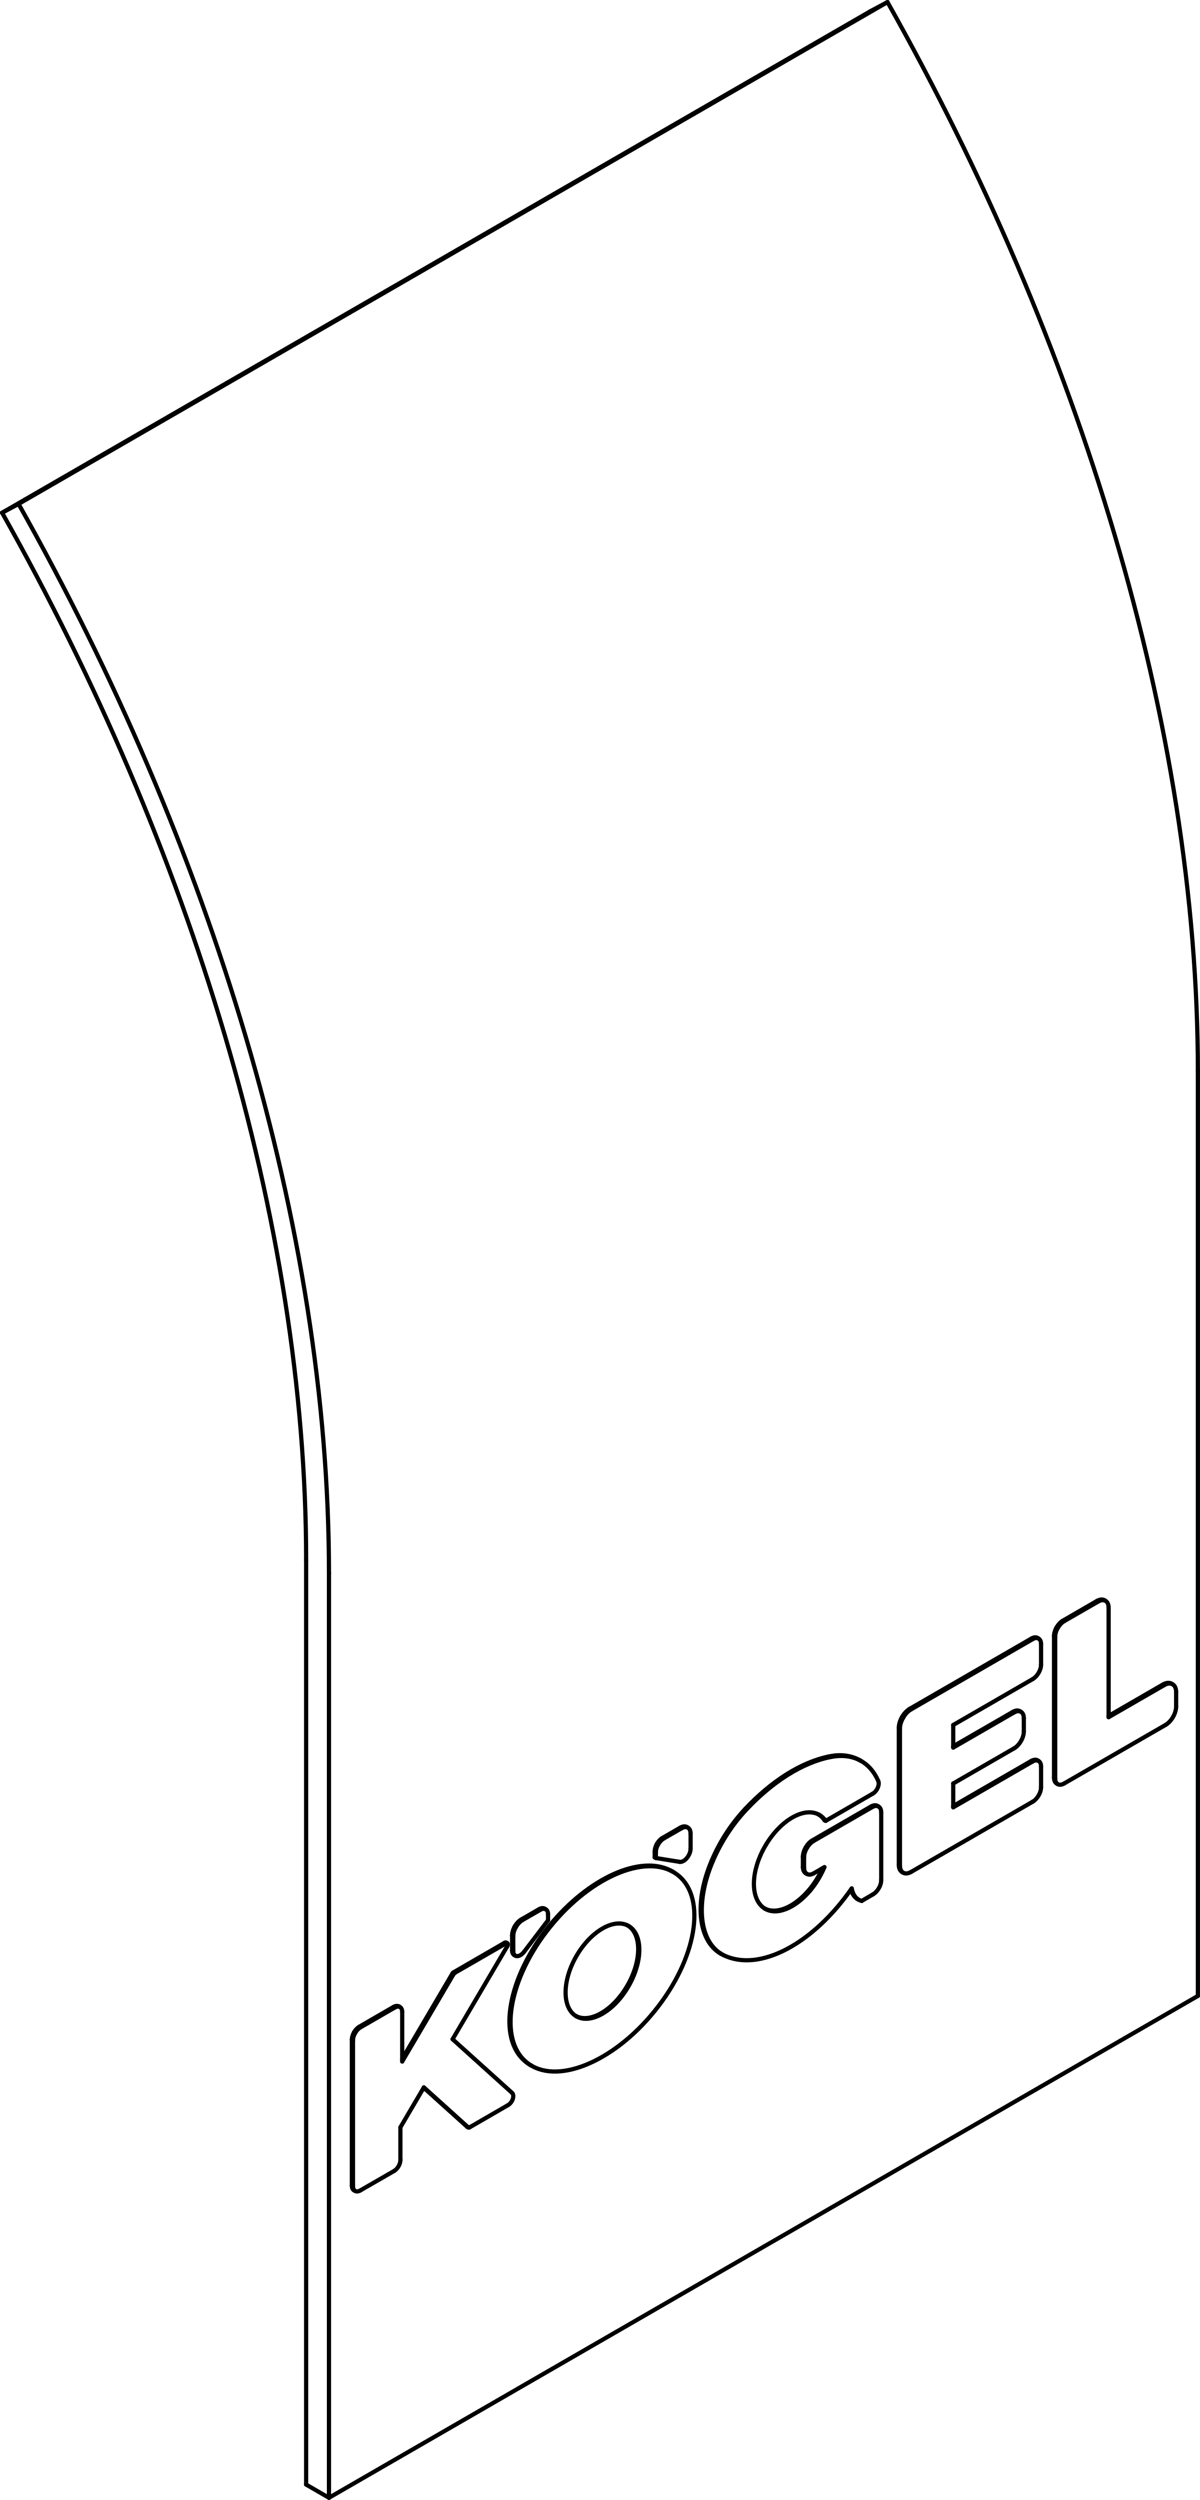 <?xml version="1.0" encoding="iso-8859-1"?>
<!DOCTYPE svg PUBLIC "-//W3C//DTD SVG 1.1//EN" "http://www.w3.org/Graphics/SVG/1.1/DTD/svg11.dtd">
<!-- Generator: Arbortext IsoDraw 7.0 -->
<svg id="Standardebene" width="100%" height="100%" viewBox="0 0 37.109 77.272"
 xmlns="http://www.w3.org/2000/svg" xmlns:xlink="http://www.w3.org/1999/xlink"
 fill-rule="evenodd" clip-rule="evenodd" stroke="#000000" stroke-linecap="round" fill="none" xml:space="preserve">
 <g>
  <line stroke-width="0.13" x1="15.901" y1="60.43" x2="15.936" y2="60.451"/>
  <line stroke-width="0.13" x1="36.264" y1="52.063" x2="36.228" y2="52.042"/>
  <line stroke-width="0.13" x1="27.896" y1="57.865" x2="27.931" y2="57.887"/>
  <line stroke-width="0.13" x1="31.571" y1="52.912" x2="31.536" y2="52.893"/>
  <line stroke-width="0.13" x1="16.4" y1="63.831" x2="16.445" y2="63.856"/>
  <line stroke-width="0.13" x1="32.712" y1="50.319" x2="32.676" y2="50.298"/>
  <line stroke-width="0.13" x1="20.821" y1="57.863" x2="20.785" y2="57.844"/>
  <line stroke-width="0.13" x1="32.115" y1="54.432" x2="32.081" y2="54.411"/>
  <line stroke-width="0.13" x1="32.118" y1="50.649" x2="32.082" y2="50.628"/>
  <line stroke-width="0.13" x1="24.951" y1="57.125" x2="24.916" y2="57.104"/>
  <line stroke-width="0.13" x1="27.931" y1="53.094" x2="27.896" y2="53.073"/>
  <line stroke-width="0.13" x1="16.876" y1="59.018" x2="16.841" y2="58.996"/>
  <line stroke-width="0.13" x1="32.676" y1="55.128" x2="32.71" y2="55.149"/>
  <line stroke-width="0.13" x1="34.189" y1="49.484" x2="34.154" y2="49.463"/>
  <line stroke-width="0.13" x1="14.445" y1="65.74" x2="14.481" y2="65.76"/>
  <line stroke-width="0.13" x1="15.688" y1="60.066" x2="15.651" y2="60.045"/>
  <line stroke-width="0.13" x1="10.946" y1="67.703" x2="10.983" y2="67.724"/>
  <line stroke-width="0.13" x1="12.369" y1="62.039" x2="12.335" y2="62.018"/>
  <line stroke-width="0.13" x1="26.519" y1="58.701" x2="26.554" y2="58.722"/>
  <line stroke-width="0.13" x1="27.169" y1="55.841" x2="27.134" y2="55.82"/>
  <line stroke-width="0.13" x1="24.917" y1="57.904" x2="24.954" y2="57.924"/>
  <line stroke-width="0.13" x1="26.632" y1="54.435" x2="26.597" y2="54.414"/>
  <line stroke-width="0.13" x1="22.278" y1="60.383" x2="22.314" y2="60.402"/>
  <line stroke-width="0.13" x1="21.274" y1="56.493" x2="21.237" y2="56.472"/>
  <line stroke-width="0.13" x1="20.353" y1="57.011" x2="20.317" y2="56.99"/>
  <line stroke-width="0.13" x1="15.955" y1="59.564" x2="15.92" y2="59.542"/>
  <line stroke-width="0.13" x1="10.984" y1="62.84" x2="10.948" y2="62.819"/>
  <line stroke-width="0.13" x1="14.009" y1="60.978" x2="14.045" y2="60.997"/>
  <line stroke-width="0.13" x1="15.646" y1="60.07" x2="14.066" y2="60.981"/>
  <line stroke-width="0.13" x1="13.103" y1="64.531" x2="14.442" y2="65.736"/>
  <line stroke-width="0.13" x1="10.916" y1="63.067" x2="10.916" y2="67.576"/>
  <line stroke-width="0.13" x1="13.108" y1="64.522" x2="14.477" y2="65.757"/>
  <line stroke-width="0.13" x1="10.881" y1="63.048" x2="10.881" y2="67.557"/>
  <line stroke-width="0.13" x1="11.143" y1="67.707" x2="12.188" y2="67.105"/>
  <line stroke-width="0.13" x1="12.207" y1="62.055" x2="11.147" y2="62.667"/>
  <line stroke-width="0.13" x1="12.17" y1="62.034" x2="11.112" y2="62.646"/>
  <line stroke-width="0.13" x1="14.442" y1="65.736" x2="14.445" y2="65.74"/>
  <line stroke-width="0.13" x1="12.438" y1="63.722" x2="12.438" y2="62.189"/>
  <line stroke-width="0.13" x1="15.611" y1="60.048" x2="14.031" y2="60.962"/>
  <line stroke-width="0.13" x1="14.522" y1="65.757" x2="15.712" y2="65.069"/>
  <line stroke-width="0.13" x1="13.996" y1="63.033" x2="15.686" y2="60.161"/>
  <line stroke-width="0.13" x1="13.99" y1="61.003" x2="12.438" y2="63.642"/>
  <line stroke-width="0.13" x1="14.025" y1="61.024" x2="12.438" y2="63.722"/>
  <line stroke-width="0.13" x1="15.839" y1="64.695" x2="13.996" y2="63.033"/>
  <line stroke-width="0.13" x1="12.382" y1="65.756" x2="13.108" y2="64.522"/>
  <line stroke-width="0.13" x1="12.382" y1="66.768" x2="12.382" y2="65.756"/>
  <line stroke-width="0.13" x1="16.121" y1="59.331" x2="16.67" y2="59.014"/>
  <line stroke-width="0.13" x1="16.157" y1="59.351" x2="16.707" y2="59.034"/>
  <line stroke-width="0.13" x1="15.872" y1="60.31" x2="15.872" y2="59.844"/>
  <line stroke-width="0.13" x1="16.948" y1="59.357" x2="16.208" y2="60.329"/>
  <line stroke-width="0.13" x1="15.837" y1="60.289" x2="15.837" y2="59.823"/>
  <line stroke-width="0.13" x1="16.948" y1="59.173" x2="16.948" y2="59.357"/>
  <line stroke-width="0.13" x1="21.356" y1="57.143" x2="21.356" y2="56.676"/>
  <line stroke-width="0.13" x1="20.282" y1="57.432" x2="21.021" y2="57.551"/>
  <line stroke-width="0.13" x1="20.282" y1="57.249" x2="20.282" y2="57.432"/>
  <line stroke-width="0.13" x1="21.073" y1="56.514" x2="20.522" y2="56.831"/>
  <line stroke-width="0.13" x1="20.246" y1="57.228" x2="20.246" y2="57.412"/>
  <line stroke-width="0.13" x1="20.282" y1="57.432" x2="20.246" y2="57.412"/>
  <line stroke-width="0.13" x1="21.038" y1="56.493" x2="20.487" y2="56.811"/>
  <line stroke-width="0.13" x1="25.533" y1="56.284" x2="25.498" y2="56.265"/>
  <line stroke-width="0.13" x1="24.829" y1="57.71" x2="24.829" y2="57.392"/>
  <line stroke-width="0.13" x1="27.251" y1="56.024" x2="27.251" y2="58.115"/>
  <line stroke-width="0.13" x1="25.158" y1="56.906" x2="26.969" y2="55.86"/>
  <line stroke-width="0.13" x1="26.99" y1="55.442" x2="25.533" y2="56.284"/>
  <line stroke-width="0.13" x1="25.121" y1="56.887" x2="26.934" y2="55.84"/>
  <line stroke-width="0.13" x1="25.495" y1="57.713" x2="25.166" y2="57.904"/>
  <line stroke-width="0.13" x1="26.996" y1="58.555" x2="26.649" y2="58.758"/>
  <line stroke-width="0.13" x1="24.865" y1="57.729" x2="24.865" y2="57.412"/>
  <line stroke-width="0.13" x1="32.194" y1="54.603" x2="32.194" y2="55.243"/>
  <line stroke-width="0.13" x1="31.934" y1="55.692" x2="28.175" y2="57.862"/>
  <line stroke-width="0.13" x1="29.478" y1="53.32" x2="29.478" y2="54.018"/>
  <line stroke-width="0.13" x1="29.478" y1="55.128" x2="29.478" y2="55.865"/>
  <line stroke-width="0.13" x1="27.83" y1="57.664" x2="27.83" y2="53.429"/>
  <line stroke-width="0.13" x1="29.478" y1="55.825" x2="31.893" y2="54.43"/>
  <line stroke-width="0.13" x1="32.194" y1="50.817" x2="32.194" y2="51.454"/>
  <line stroke-width="0.13" x1="31.934" y1="51.902" x2="29.478" y2="53.32"/>
  <line stroke-width="0.13" x1="31.661" y1="53.109" x2="31.661" y2="53.52"/>
  <line stroke-width="0.13" x1="29.478" y1="53.978" x2="31.323" y2="52.914"/>
  <line stroke-width="0.13" x1="28.135" y1="52.819" x2="31.899" y2="50.646"/>
  <line stroke-width="0.13" x1="27.795" y1="57.643" x2="27.795" y2="53.408"/>
  <line stroke-width="0.13" x1="29.478" y1="54.018" x2="31.358" y2="52.933"/>
  <line stroke-width="0.13" x1="29.478" y1="55.865" x2="31.928" y2="54.451"/>
  <line stroke-width="0.13" x1="31.358" y1="54.043" x2="29.478" y2="55.128"/>
  <line stroke-width="0.13" x1="28.17" y1="52.84" x2="31.934" y2="50.667"/>
  <line stroke-width="0.13" x1="33.923" y1="49.485" x2="32.871" y2="50.094"/>
  <line stroke-width="0.13" x1="34.283" y1="53.079" x2="34.283" y2="49.694"/>
  <line stroke-width="0.13" x1="33.959" y1="49.506" x2="32.905" y2="50.113"/>
  <line stroke-width="0.13" x1="32.904" y1="55.13" x2="36.045" y2="53.317"/>
  <line stroke-width="0.13" x1="36.002" y1="52.088" x2="34.283" y2="53.079"/>
  <line stroke-width="0.13" x1="36.371" y1="52.75" x2="36.371" y2="52.302"/>
  <line stroke-width="0.13" x1="35.966" y1="52.067" x2="34.283" y2="53.039"/>
  <line stroke-width="0.13" x1="32.631" y1="50.59" x2="32.631" y2="54.972"/>
  <line stroke-width="0.13" x1="32.595" y1="50.57" x2="32.595" y2="54.951"/>
  <line stroke-width="0.13" x1="0.575" y1="15.577" x2="0.065" y2="15.849"/>
  <line stroke-width="0.13" x1="10.173" y1="77.207" x2="37.043" y2="61.695"/>
  <line stroke-width="0.13" x1="27.445" y1="0.065" x2="26.934" y2="0.337"/>
  <line stroke-width="0.13" x1="10.173" y1="77.207" x2="10.173" y2="48.631"/>
  <line stroke-width="0.13" x1="10.173" y1="77.207" x2="9.467" y2="76.799"/>
  <line stroke-width="0.13" x1="0.065" y1="15.849" x2="26.934" y2="0.337"/>
  <line stroke-width="0.13" x1="0.575" y1="15.577" x2="27.445" y2="0.065"/>
  <line stroke-width="0.13" x1="37.043" y1="61.695" x2="37.043" y2="33.118"/>
  <line stroke-width="0.13" x1="9.467" y1="76.799" x2="9.467" y2="48.222"/>
  <g>
   <path stroke-width="0.13" d="M25.158 56.906C25.077 56.954 25.004 57.033 24.951 57.125C24.893 57.223 24.865 57.326 24.865 57.412"/>
  </g>
  <g>
   <path stroke-width="0.13" d="M25.121 56.887C25.042 56.932 24.969 57.012 24.916 57.104C24.859 57.203 24.829 57.305 24.829 57.392"/>
  </g>
  <g>
   <path stroke-width="0.13" d="M32.871 50.094C32.795 50.137 32.726 50.213 32.676 50.298C32.622 50.392 32.595 50.488 32.595 50.57"/>
  </g>
  <g>
   <path stroke-width="0.13" d="M32.905 50.113C32.831 50.158 32.762 50.232 32.712 50.319C32.658 50.411 32.631 50.509 32.631 50.59"/>
  </g>
  <g>
   <path stroke-width="0.13" d="M28.135 52.819C28.042 52.874 27.957 52.966 27.894 53.073C27.829 53.188 27.795 53.307 27.795 53.408"/>
  </g>
  <g>
   <path stroke-width="0.13" d="M28.17 52.84C28.077 52.893 27.992 52.987 27.931 53.094C27.864 53.209 27.83 53.328 27.83 53.429"/>
  </g>
  <g>
   <path stroke-width="0.13" d="M20.522 56.831C20.457 56.869 20.396 56.936 20.353 57.011C20.306 57.093 20.282 57.177 20.282 57.249"/>
  </g>
  <g>
   <path stroke-width="0.13" d="M20.487 56.811C20.42 56.848 20.361 56.914 20.317 56.99C20.269 57.072 20.246 57.156 20.246 57.228"/>
  </g>
  <g>
   <path stroke-width="0.13" d="M16.157 59.351C16.079 59.396 16.007 59.475 15.955 59.564C15.9 59.659 15.872 59.759 15.872 59.843"/>
  </g>
  <g>
   <path stroke-width="0.13" d="M16.121 59.331C16.042 59.377 15.971 59.454 15.92 59.542C15.865 59.639 15.837 59.738 15.837 59.823"/>
  </g>
  <g>
   <path stroke-width="0.13" d="M11.147 62.667C11.083 62.704 11.025 62.767 10.984 62.84C10.939 62.917 10.916 63 10.916 63.067"/>
  </g>
  <g>
   <path stroke-width="0.13" d="M11.112 62.646C10.984 62.719 10.881 62.899 10.881 63.046"/>
  </g>
  <g>
   <path stroke-width="0.13" d="M14.029 60.962C14.015 60.97 14 60.985 13.99 61.003"/>
  </g>
  <g>
   <path stroke-width="0.13" d="M14.066 60.981C14.05 60.99 14.035 61.006 14.025 61.024"/>
  </g>
  <g>
   <path stroke-width="0.13" d="M12.188 67.105C12.295 67.043 12.382 66.891 12.382 66.768"/>
  </g>
  <g>
   <path stroke-width="0.13" d="M14.477 65.757C14.489 65.768 14.506 65.766 14.522 65.757"/>
  </g>
  <g>
   <path stroke-width="0.13" d="M15.686 60.161C15.686 60.161 15.686 60.161 15.688 60.161C15.71 60.121 15.71 60.079 15.688 60.066C15.676 60.058 15.66 60.06 15.646 60.07"/>
  </g>
  <g>
   <path stroke-width="0.13" d="M10.881 67.557C10.881 67.629 10.906 67.68 10.946 67.703"/>
  </g>
  <g>
   <path stroke-width="0.13" d="M15.651 60.045C15.641 60.039 15.625 60.04 15.611 60.048"/>
  </g>
  <g>
   <path stroke-width="0.13" d="M10.916 67.576C10.916 67.721 11.018 67.78 11.143 67.707"/>
  </g>
  <g>
   <path stroke-width="0.13" d="M12.438 62.189C12.438 62.115 12.412 62.064 12.369 62.039C12.324 62.012 12.266 62.021 12.207 62.055"/>
  </g>
  <g>
   <path stroke-width="0.13" d="M15.712 65.069C15.756 65.043 15.797 65 15.827 64.95C15.884 64.849 15.888 64.742 15.839 64.697"/>
  </g>
  <g>
   <path stroke-width="0.13" d="M12.335 62.018C12.289 61.993 12.23 62 12.17 62.034"/>
  </g>
  <g>
   <path stroke-width="0.13" d="M16.841 58.996C16.795 58.969 16.733 58.978 16.67 59.014"/>
  </g>
  <g>
   <path stroke-width="0.13" d="M16.948 59.173C16.948 59.097 16.92 59.042 16.876 59.018C16.829 58.99 16.768 58.999 16.707 59.034"/>
  </g>
  <g>
   <path stroke-width="0.13" d="M15.837 60.289C15.837 60.359 15.862 60.408 15.901 60.43"/>
  </g>
  <g>
   <path stroke-width="0.13" d="M15.872 60.31C15.872 60.38 15.897 60.429 15.936 60.451C16.01 60.493 16.123 60.441 16.208 60.329"/>
  </g>
  <g>
   <path stroke-width="0.13" d="M21.237 56.472C21.182 56.441 21.111 56.451 21.038 56.493"/>
  </g>
  <g>
   <path stroke-width="0.13" d="M21.356 56.676C21.356 56.587 21.324 56.523 21.274 56.493C21.217 56.462 21.146 56.472 21.073 56.514"/>
  </g>
  <g>
   <path stroke-width="0.13" d="M21.021 57.551C21.109 57.564 21.221 57.482 21.292 57.359C21.335 57.284 21.356 57.207 21.356 57.143"/>
  </g>
  <g>
   <path stroke-width="0.13" d="M18.596 62.225C18.91 62.043 19.196 61.731 19.402 61.374C19.841 60.613 19.847 59.792 19.419 59.521"/>
  </g>
  <g>
   <path stroke-width="0.13" d="M17.806 62.314C18.027 62.432 18.312 62.389 18.596 62.225"/>
  </g>
  <g>
   <path stroke-width="0.13" d="M19.437 59.531C18.992 59.274 18.269 59.692 17.824 60.463C17.379 61.234 17.379 62.069 17.824 62.326C18.269 62.582 18.992 62.165 19.437 61.395C19.882 60.622 19.882 59.789 19.437 59.531"/>
  </g>
  <g>
   <path stroke-width="0.13" d="M16.289 63.75C17.181 64.471 18.949 63.761 20.242 62.164C21.536 60.567 21.861 58.689 20.972 57.968C20.08 57.246 18.31 57.957 17.018 59.554C15.725 61.151 15.4 63.03 16.289 63.75"/>
  </g>
  <g>
   <path stroke-width="0.13" d="M20.786 57.844C19.841 57.298 18.192 58.045 16.983 59.533C15.691 61.131 15.365 63.009 16.254 63.729C16.304 63.771 16.356 63.805 16.405 63.834"/>
  </g>
  <g>
   <path stroke-width="0.13" d="M26.339 58.371C26.367 58.527 26.437 58.642 26.53 58.707"/>
  </g>
  <g>
   <path stroke-width="0.13" d="M27.251 56.024C27.251 55.844 27.125 55.771 26.969 55.86"/>
  </g>
  <g>
   <path stroke-width="0.13" d="M24.865 57.729C24.865 57.826 24.899 57.893 24.954 57.924C25.012 57.959 25.088 57.948 25.166 57.904"/>
  </g>
  <g>
   <path stroke-width="0.13" d="M27.161 55.055C26.888 54.426 26.338 54.182 25.689 54.31"/>
  </g>
  <g>
   <path stroke-width="0.13" d="M24.829 57.71C24.829 57.805 24.864 57.872 24.917 57.904"/>
  </g>
  <g>
   <path stroke-width="0.13" d="M22.376 60.435C23.489 60.978 25.153 60.079 26.339 58.371"/>
  </g>
  <g>
   <path stroke-width="0.13" d="M23.689 57.018C23.649 57.085 23.611 57.152 23.582 57.21"/>
  </g>
  <g>
   <path stroke-width="0.13" d="M22.047 57.521C21.477 58.85 21.632 60.067 22.376 60.435"/>
  </g>
  <g>
   <path stroke-width="0.13" d="M23.643 58.99C24.015 59.189 24.562 58.948 25.006 58.432"/>
  </g>
  <g>
   <path stroke-width="0.13" d="M26.99 55.442C27.041 55.414 27.086 55.363 27.12 55.307C27.172 55.215 27.187 55.118 27.161 55.055"/>
  </g>
  <g>
   <path stroke-width="0.13" d="M26.495 58.686C26.503 58.692 26.512 58.698 26.519 58.701"/>
  </g>
  <g>
   <path stroke-width="0.13" d="M23.051 55.908C22.608 56.378 22.251 56.939 22.013 57.502"/>
  </g>
  <g>
   <path stroke-width="0.13" d="M25.498 56.265C25.446 56.188 25.384 56.128 25.318 56.088"/>
  </g>
  <g>
   <path stroke-width="0.13" d="M25.533 56.284C25.477 56.201 25.408 56.139 25.336 56.098C24.884 55.837 24.155 56.246 23.689 57.018"/>
  </g>
  <g>
   <path stroke-width="0.13" d="M22.013 57.502C21.458 58.789 21.588 59.975 22.278 60.383"/>
  </g>
  <g>
   <path stroke-width="0.13" d="M26.597 54.414C26.318 54.255 25.989 54.219 25.652 54.289"/>
  </g>
  <g>
   <path stroke-width="0.13" d="M27.134 55.82C27.079 55.789 27.006 55.798 26.934 55.84"/>
  </g>
  <g>
   <path stroke-width="0.13" d="M23.582 57.21C23.193 57.982 23.234 58.752 23.661 59.002C24.032 59.216 24.588 58.978 25.042 58.453"/>
  </g>
  <g>
   <path stroke-width="0.13" d="M25.652 54.289C24.765 54.465 23.846 55.064 23.051 55.908"/>
  </g>
  <g>
   <path stroke-width="0.13" d="M23.086 55.929C22.643 56.399 22.286 56.96 22.047 57.521"/>
  </g>
  <g>
   <path stroke-width="0.13" d="M26.317 58.405C26.35 58.534 26.414 58.63 26.495 58.686"/>
  </g>
  <g>
   <path stroke-width="0.13" d="M25.006 58.432C25.187 58.22 25.333 57.981 25.437 57.746"/>
  </g>
  <g>
   <path stroke-width="0.13" d="M25.042 58.453C25.236 58.225 25.39 57.966 25.495 57.713"/>
  </g>
  <g>
   <path stroke-width="0.13" d="M26.996 58.555C27.068 58.515 27.131 58.445 27.176 58.366C27.227 58.28 27.251 58.191 27.251 58.115"/>
  </g>
  <g>
   <path stroke-width="0.13" d="M26.53 58.707C26.567 58.732 26.608 58.75 26.649 58.758"/>
  </g>
  <g>
   <path stroke-width="0.13" d="M25.689 54.31C24.8 54.485 23.881 55.085 23.086 55.929"/>
  </g>
  <g>
   <path stroke-width="0.13" d="M31.358 54.043C31.442 53.996 31.518 53.912 31.573 53.817C31.632 53.716 31.661 53.609 31.661 53.52"/>
  </g>
  <g>
   <path stroke-width="0.13" d="M31.536 52.892C31.478 52.857 31.4 52.868 31.323 52.914"/>
  </g>
  <g>
   <path stroke-width="0.13" d="M32.194 54.603C32.194 54.435 32.075 54.366 31.928 54.451"/>
  </g>
  <g>
   <path stroke-width="0.13" d="M32.194 50.817C32.194 50.734 32.164 50.676 32.118 50.649C32.067 50.619 32 50.628 31.934 50.667"/>
  </g>
  <g>
   <path stroke-width="0.13" d="M32.082 50.628C32.031 50.598 31.966 50.607 31.899 50.646"/>
  </g>
  <g>
   <path stroke-width="0.13" d="M31.934 51.902C32.078 51.82 32.194 51.619 32.194 51.454"/>
  </g>
  <g>
   <path stroke-width="0.13" d="M32.081 54.411C32.029 54.381 31.96 54.392 31.893 54.43"/>
  </g>
  <g>
   <path stroke-width="0.13" d="M27.83 57.664C27.83 57.883 27.984 57.972 28.175 57.862"/>
  </g>
  <g>
   <path stroke-width="0.13" d="M31.661 53.109C31.661 52.915 31.525 52.838 31.358 52.933"/>
  </g>
  <g>
   <path stroke-width="0.13" d="M27.795 57.643C27.795 57.753 27.833 57.829 27.896 57.865"/>
  </g>
  <g>
   <path stroke-width="0.13" d="M31.934 55.692C32.078 55.609 32.194 55.408 32.194 55.243"/>
  </g>
  <g>
   <path stroke-width="0.13" d="M32.595 54.951C32.595 55.039 32.627 55.1 32.676 55.128"/>
  </g>
  <g>
   <path stroke-width="0.13" d="M36.371 52.302C36.371 52.185 36.331 52.101 36.264 52.063C36.191 52.021 36.095 52.033 36.002 52.088"/>
  </g>
  <g>
   <path stroke-width="0.13" d="M34.154 49.463C34.09 49.426 34.006 49.438 33.923 49.485"/>
  </g>
  <g>
   <path stroke-width="0.13" d="M36.045 53.317C36.225 53.212 36.371 52.957 36.371 52.75"/>
  </g>
  <g>
   <path stroke-width="0.13" d="M34.283 49.694C34.283 49.59 34.247 49.518 34.189 49.484C34.125 49.447 34.042 49.457 33.959 49.506"/>
  </g>
  <g>
   <path stroke-width="0.13" d="M32.631 54.972C32.631 55.06 32.661 55.121 32.71 55.149C32.765 55.179 32.834 55.17 32.904 55.13"/>
  </g>
  <g>
   <path stroke-width="0.13" d="M36.228 52.042C36.155 52 36.06 52.014 35.966 52.067"/>
  </g>
  <g>
   <path stroke-width="0.13" d="M37.043 33.118C37.043 22.429 33.384 10.617 27.445 0.065"/>
  </g>
  <g>
   <path stroke-width="0.13" d="M10.173 48.631C10.173 37.944 6.514 26.129 0.575 15.579"/>
  </g>
  <g>
   <path stroke-width="0.13" d="M9.467 48.222C9.467 37.755 5.883 26.184 0.065 15.849"/>
  </g>
 </g>
</svg>
